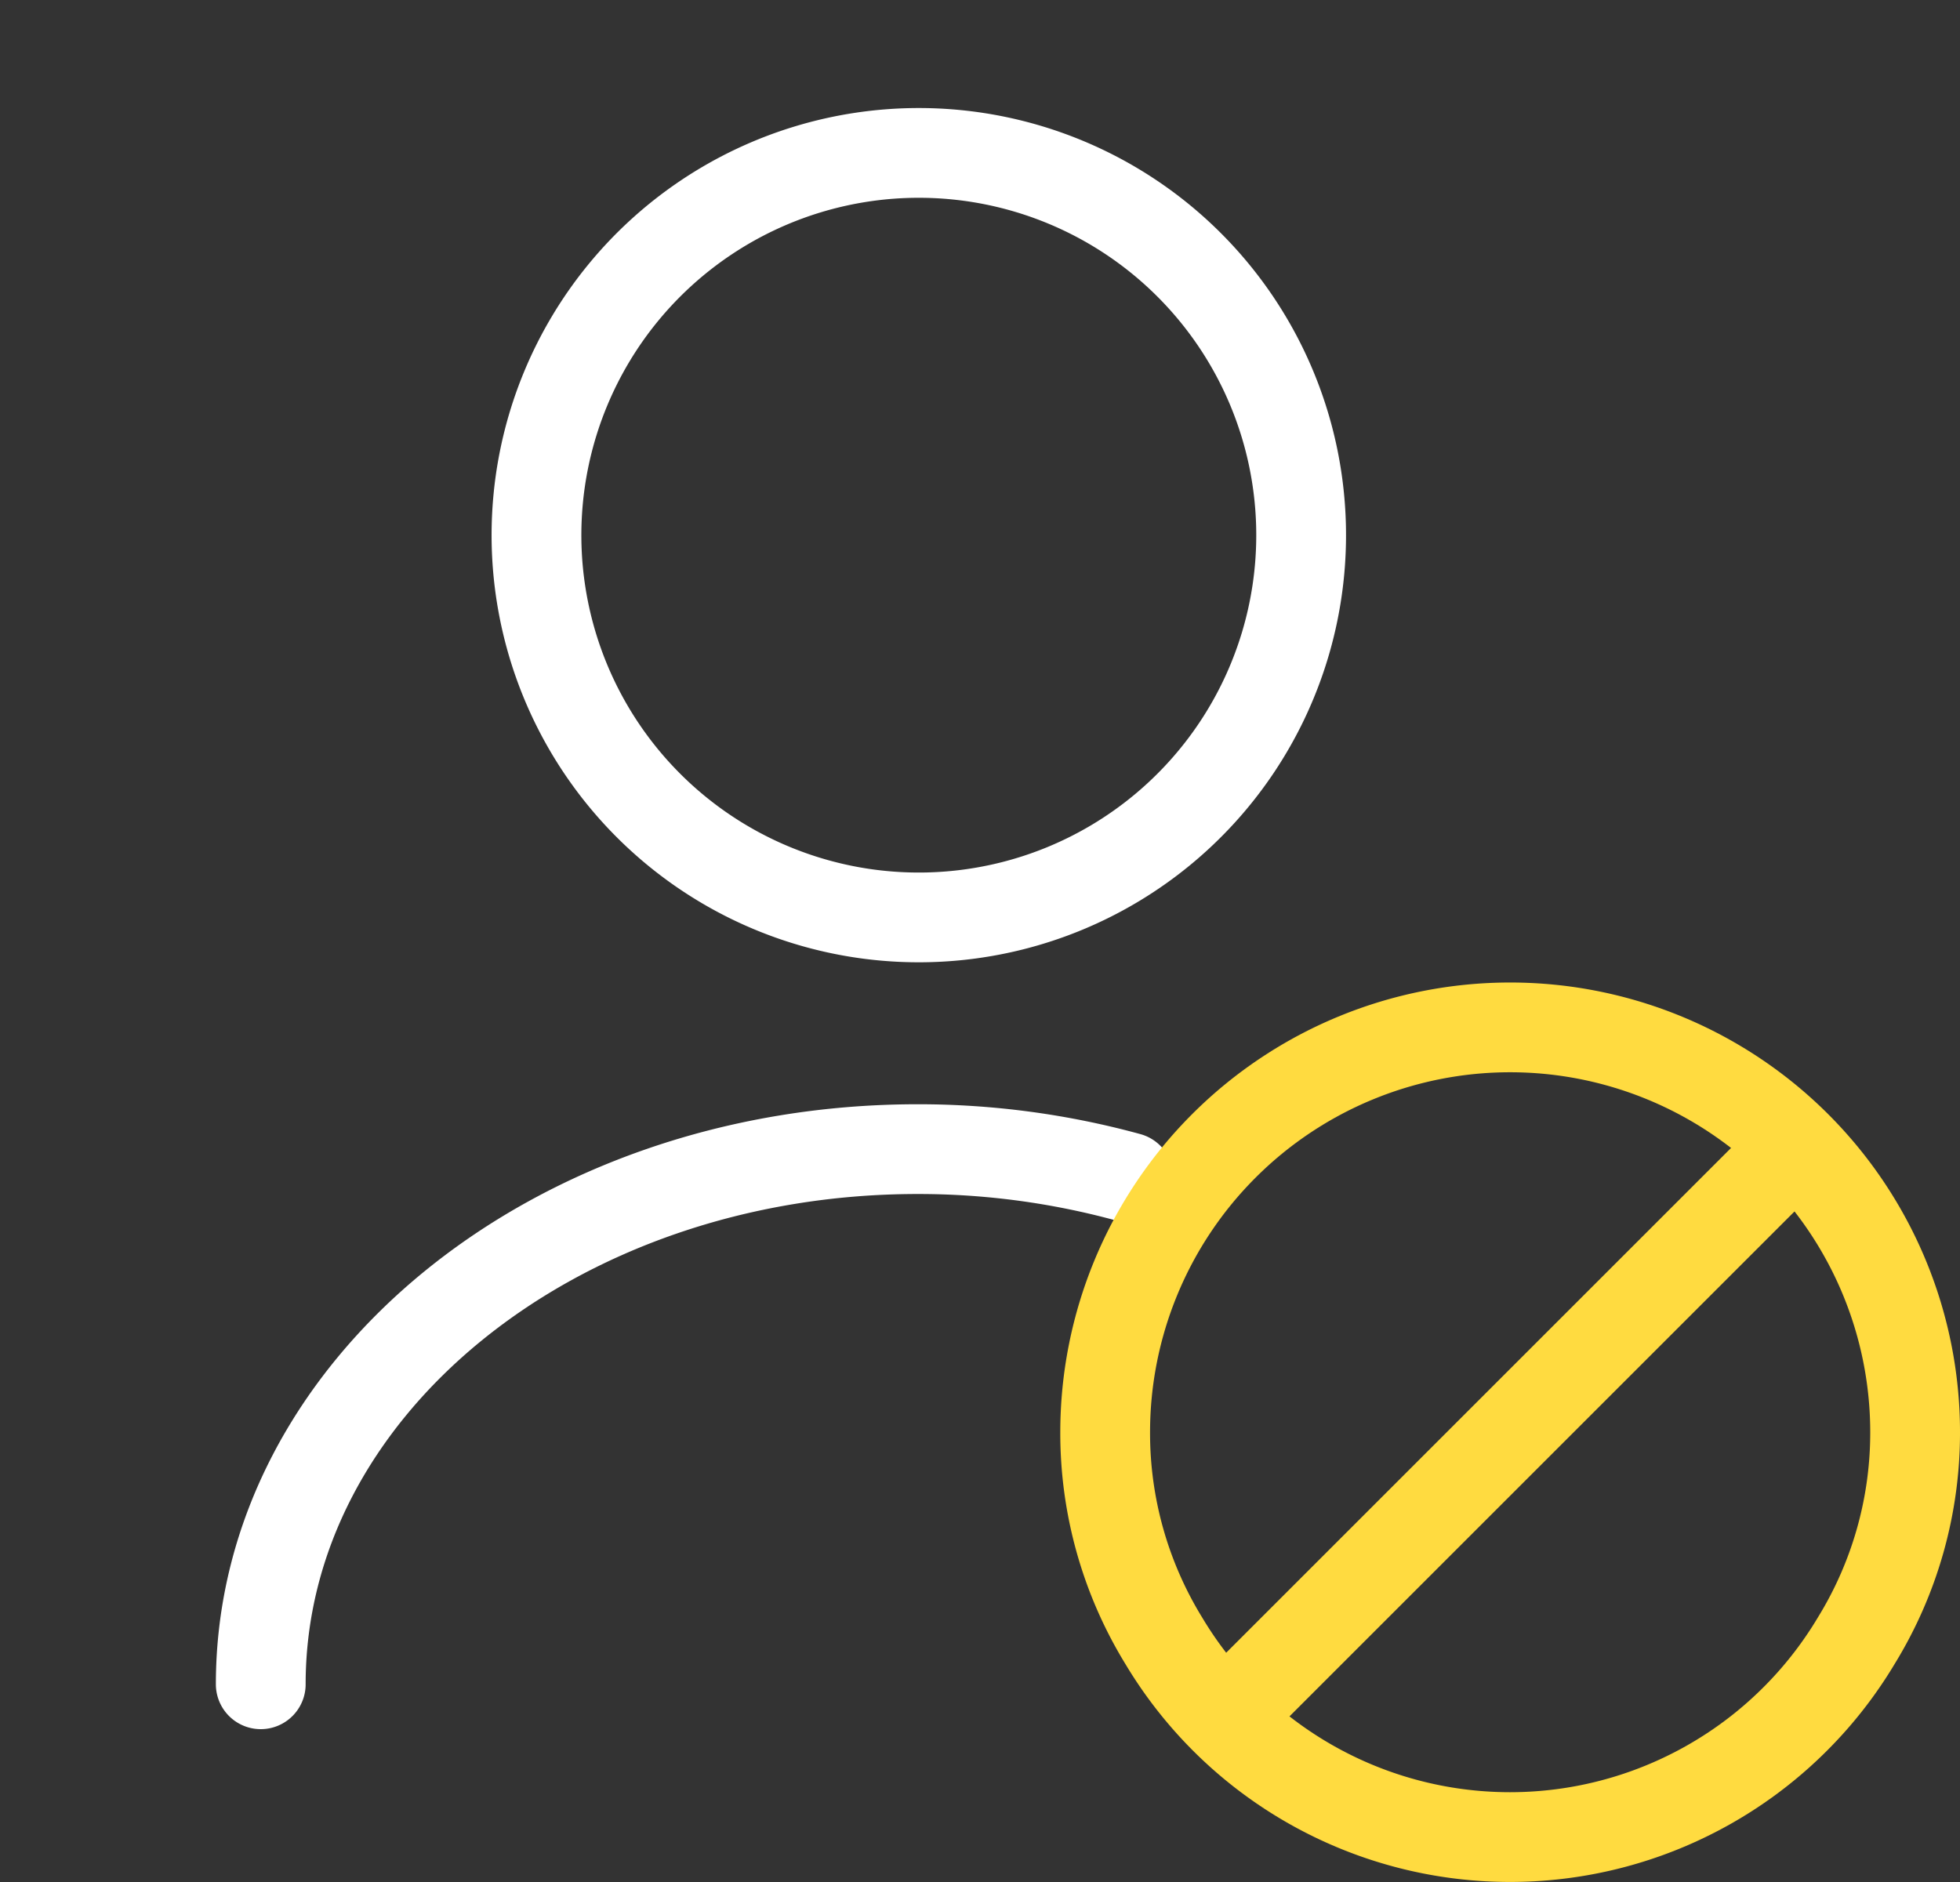 <svg xmlns="http://www.w3.org/2000/svg" width="65.5" height="62.908" viewBox="0 0 65.5 62.908">
  <rect x="0" y="0" width="65.5" height="62.908" fill="#333333" stroke="none"/>
  <defs>
    <style>
      .cls-1, .cls-2, .cls-3 {
        fill: none;
      }

      .cls-1 {
        stroke: #fff;
      }

      .cls-1, .cls-3 {
        stroke-linecap: round;
        stroke-linejoin: round;
        stroke-width: 3px;
      }

      .cls-2 {
        opacity: 0;
      }

      .cls-3 {
        stroke: #ffdb40;
      }
    </style>
  </defs>
  <g id="strajk-icon" transform="translate(-236 -188)">
    <g id="user-remove" transform="translate(236 188)">
      <path id="Vector" class="cls-1" d="M25.553,12.777A12.777,12.777,0,1,1,12.777,0,12.777,12.777,0,0,1,25.553,12.777Z" transform="translate(17.929 5.111)"/>
      <path id="Vector-2" data-name="Vector" class="cls-1" d="M0,17.887C0,8,9.838,0,21.95,0A26.552,26.552,0,0,1,29,.945" transform="translate(8.714 38.41)"/>
      <path id="Vector-3" data-name="Vector" class="cls-2" d="M0,0H61.411V61.408H0Z"/>
    </g>
    <g id="Group_5255" data-name="Group 5255" transform="translate(272.933 222.341)">
      <path id="Vector-4" data-name="Vector" class="cls-3" d="M27.067,13.533A13.266,13.266,0,0,1,25.1,20.5a13.481,13.481,0,0,1-23.142,0A13.266,13.266,0,0,1,0,13.533a13.533,13.533,0,1,1,27.067,0Z"/>
      <path id="Vector-5" data-name="Vector" class="cls-3" d="M18.608,0,0,18.608" transform="translate(4.229 4.23)"/>
    </g>
  </g>
</svg>
